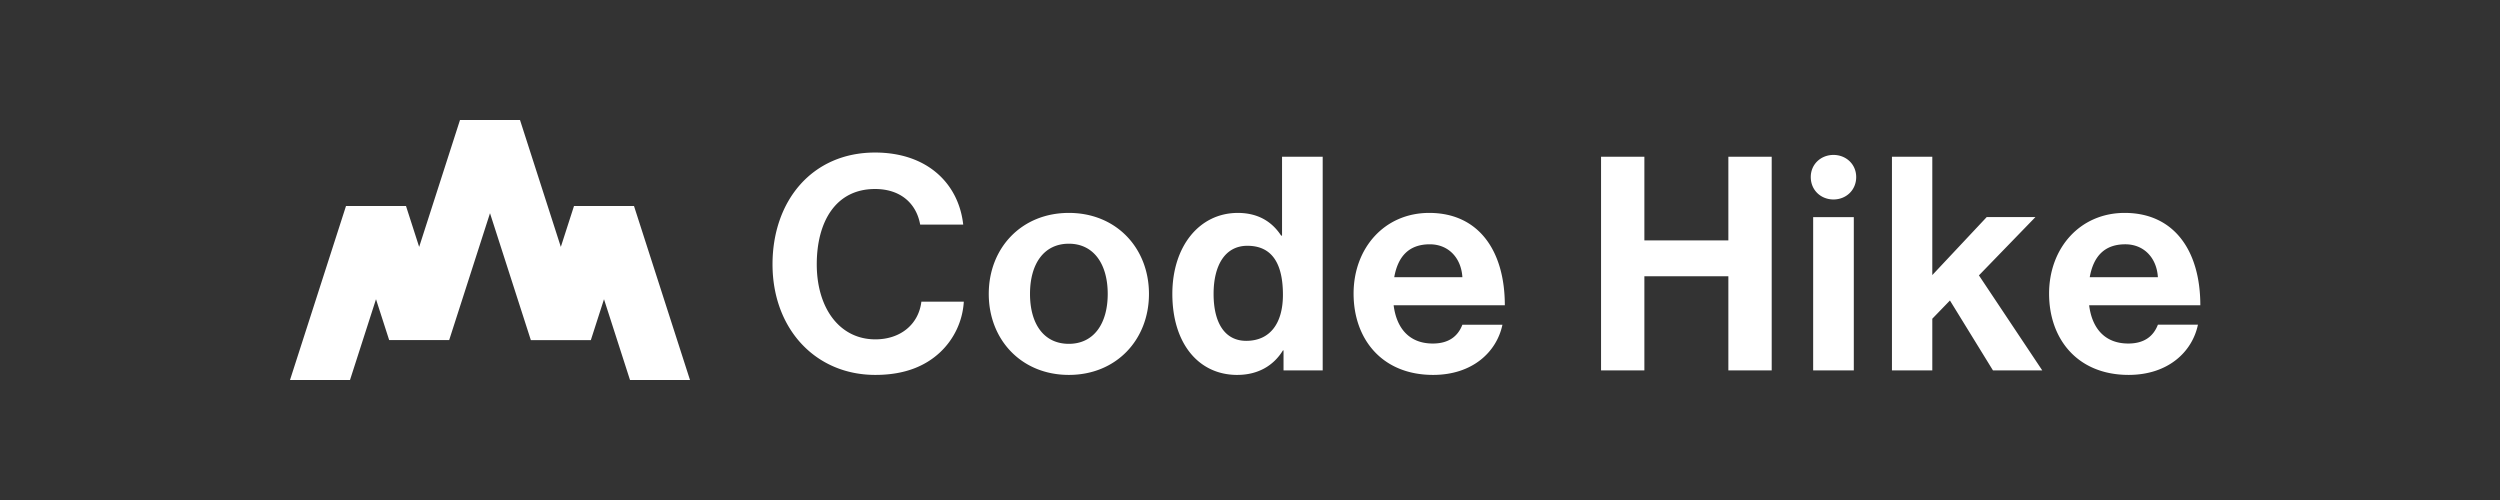 <svg width="250" height="50" viewBox="0 0 250 50" fill="none" xmlns="http://www.w3.org/2000/svg">
    <rect x="0" y="0" width="250" height="50" fill="#333333" stroke="none"/>
    <path fill-rule="evenodd" clip-rule="evenodd" d="M41.916 24.69 46 12h6l4.083 12.69L57.4 20.6h6l5.6 17.4h-6l-2.6-8.078-1.316 4.089h-6L49 21.32l-4.083 12.69h-6L37.6 29.92 35 38h-6l5.6-17.4h6l1.316 4.09ZM94.02 35.22c-1.465 1.375-3.527 2.271-6.486 2.271-6.008 0-10.282-4.633-10.282-11.059 0-6.336 3.946-11.178 10.252-11.178 5.26 0 8.37 3.138 8.817 7.203h-4.304c-.388-2.152-2.002-3.557-4.513-3.557-3.945 0-5.828 3.288-5.828 7.532 0 4.364 2.271 7.503 5.858 7.503 2.54 0 4.334-1.525 4.603-3.767h4.244a7.568 7.568 0 0 1-2.361 5.052Zm20.877-5.829c0 4.573-3.258 8.1-8.011 8.1-4.752 0-8.01-3.527-8.01-8.1 0-4.573 3.258-8.1 8.01-8.1 4.753 0 8.011 3.527 8.011 8.1Zm-11.896 0c0 2.99 1.375 4.992 3.885 4.992 2.481 0 3.886-2.003 3.886-4.992 0-2.988-1.405-5.02-3.886-5.02-2.51 0-3.885 2.032-3.885 5.02Zm21.616 4.693c-2.092 0-3.258-1.734-3.258-4.693 0-2.839 1.136-4.812 3.378-4.812 2.6 0 3.556 1.973 3.556 4.902 0 2.81-1.255 4.603-3.676 4.603Zm-.897 3.407c2.152 0 3.677-.986 4.573-2.45h.06v2.002h3.916v-21.37h-4.065v7.89h-.09c-.837-1.285-2.182-2.271-4.334-2.271-3.826 0-6.546 3.317-6.546 8.1 0 4.96 2.631 8.1 6.486 8.1Zm26.524-5.021c-.568 2.72-2.989 5.021-6.934 5.021-5.081 0-7.951-3.556-7.951-8.13 0-4.543 3.079-8.07 7.562-8.07 4.932 0 7.562 3.767 7.562 9.236h-11.119c.299 2.361 1.614 3.826 3.916 3.826 1.584 0 2.51-.717 2.959-1.883h4.005Zm-4.005-4.752c-.12-1.943-1.405-3.288-3.258-3.288-2.152 0-3.198 1.285-3.557 3.288h6.815Zm13.866 9.325h4.333v-9.415h8.399v9.415h4.334v-21.37h-4.334v8.368h-8.399v-8.369h-4.333v21.37Zm23.243-17.096c-1.255 0-2.271-.927-2.271-2.242 0-1.285 1.016-2.212 2.271-2.212s2.272.927 2.272 2.212c0 1.315-1.017 2.242-2.272 2.242Zm2.033 1.763v15.333h-4.065V21.71h4.065Zm13.917 15.333h4.931l-6.336-9.505 5.649-5.828h-4.872l-5.44 5.798V15.672h-4.035v21.37h4.035v-5.17l1.764-1.823 4.304 6.994Zm20.496-4.573c-.568 2.72-2.989 5.021-6.934 5.021-5.082 0-7.951-3.556-7.951-8.13 0-4.543 3.079-8.07 7.562-8.07 4.932 0 7.562 3.767 7.562 9.236h-11.119c.299 2.361 1.614 3.826 3.916 3.826 1.584 0 2.51-.717 2.959-1.883h4.005Zm-4.005-4.752c-.12-1.943-1.405-3.288-3.258-3.288-2.152 0-3.198 1.285-3.557 3.288h6.815Z" fill="#fff" />
</svg>